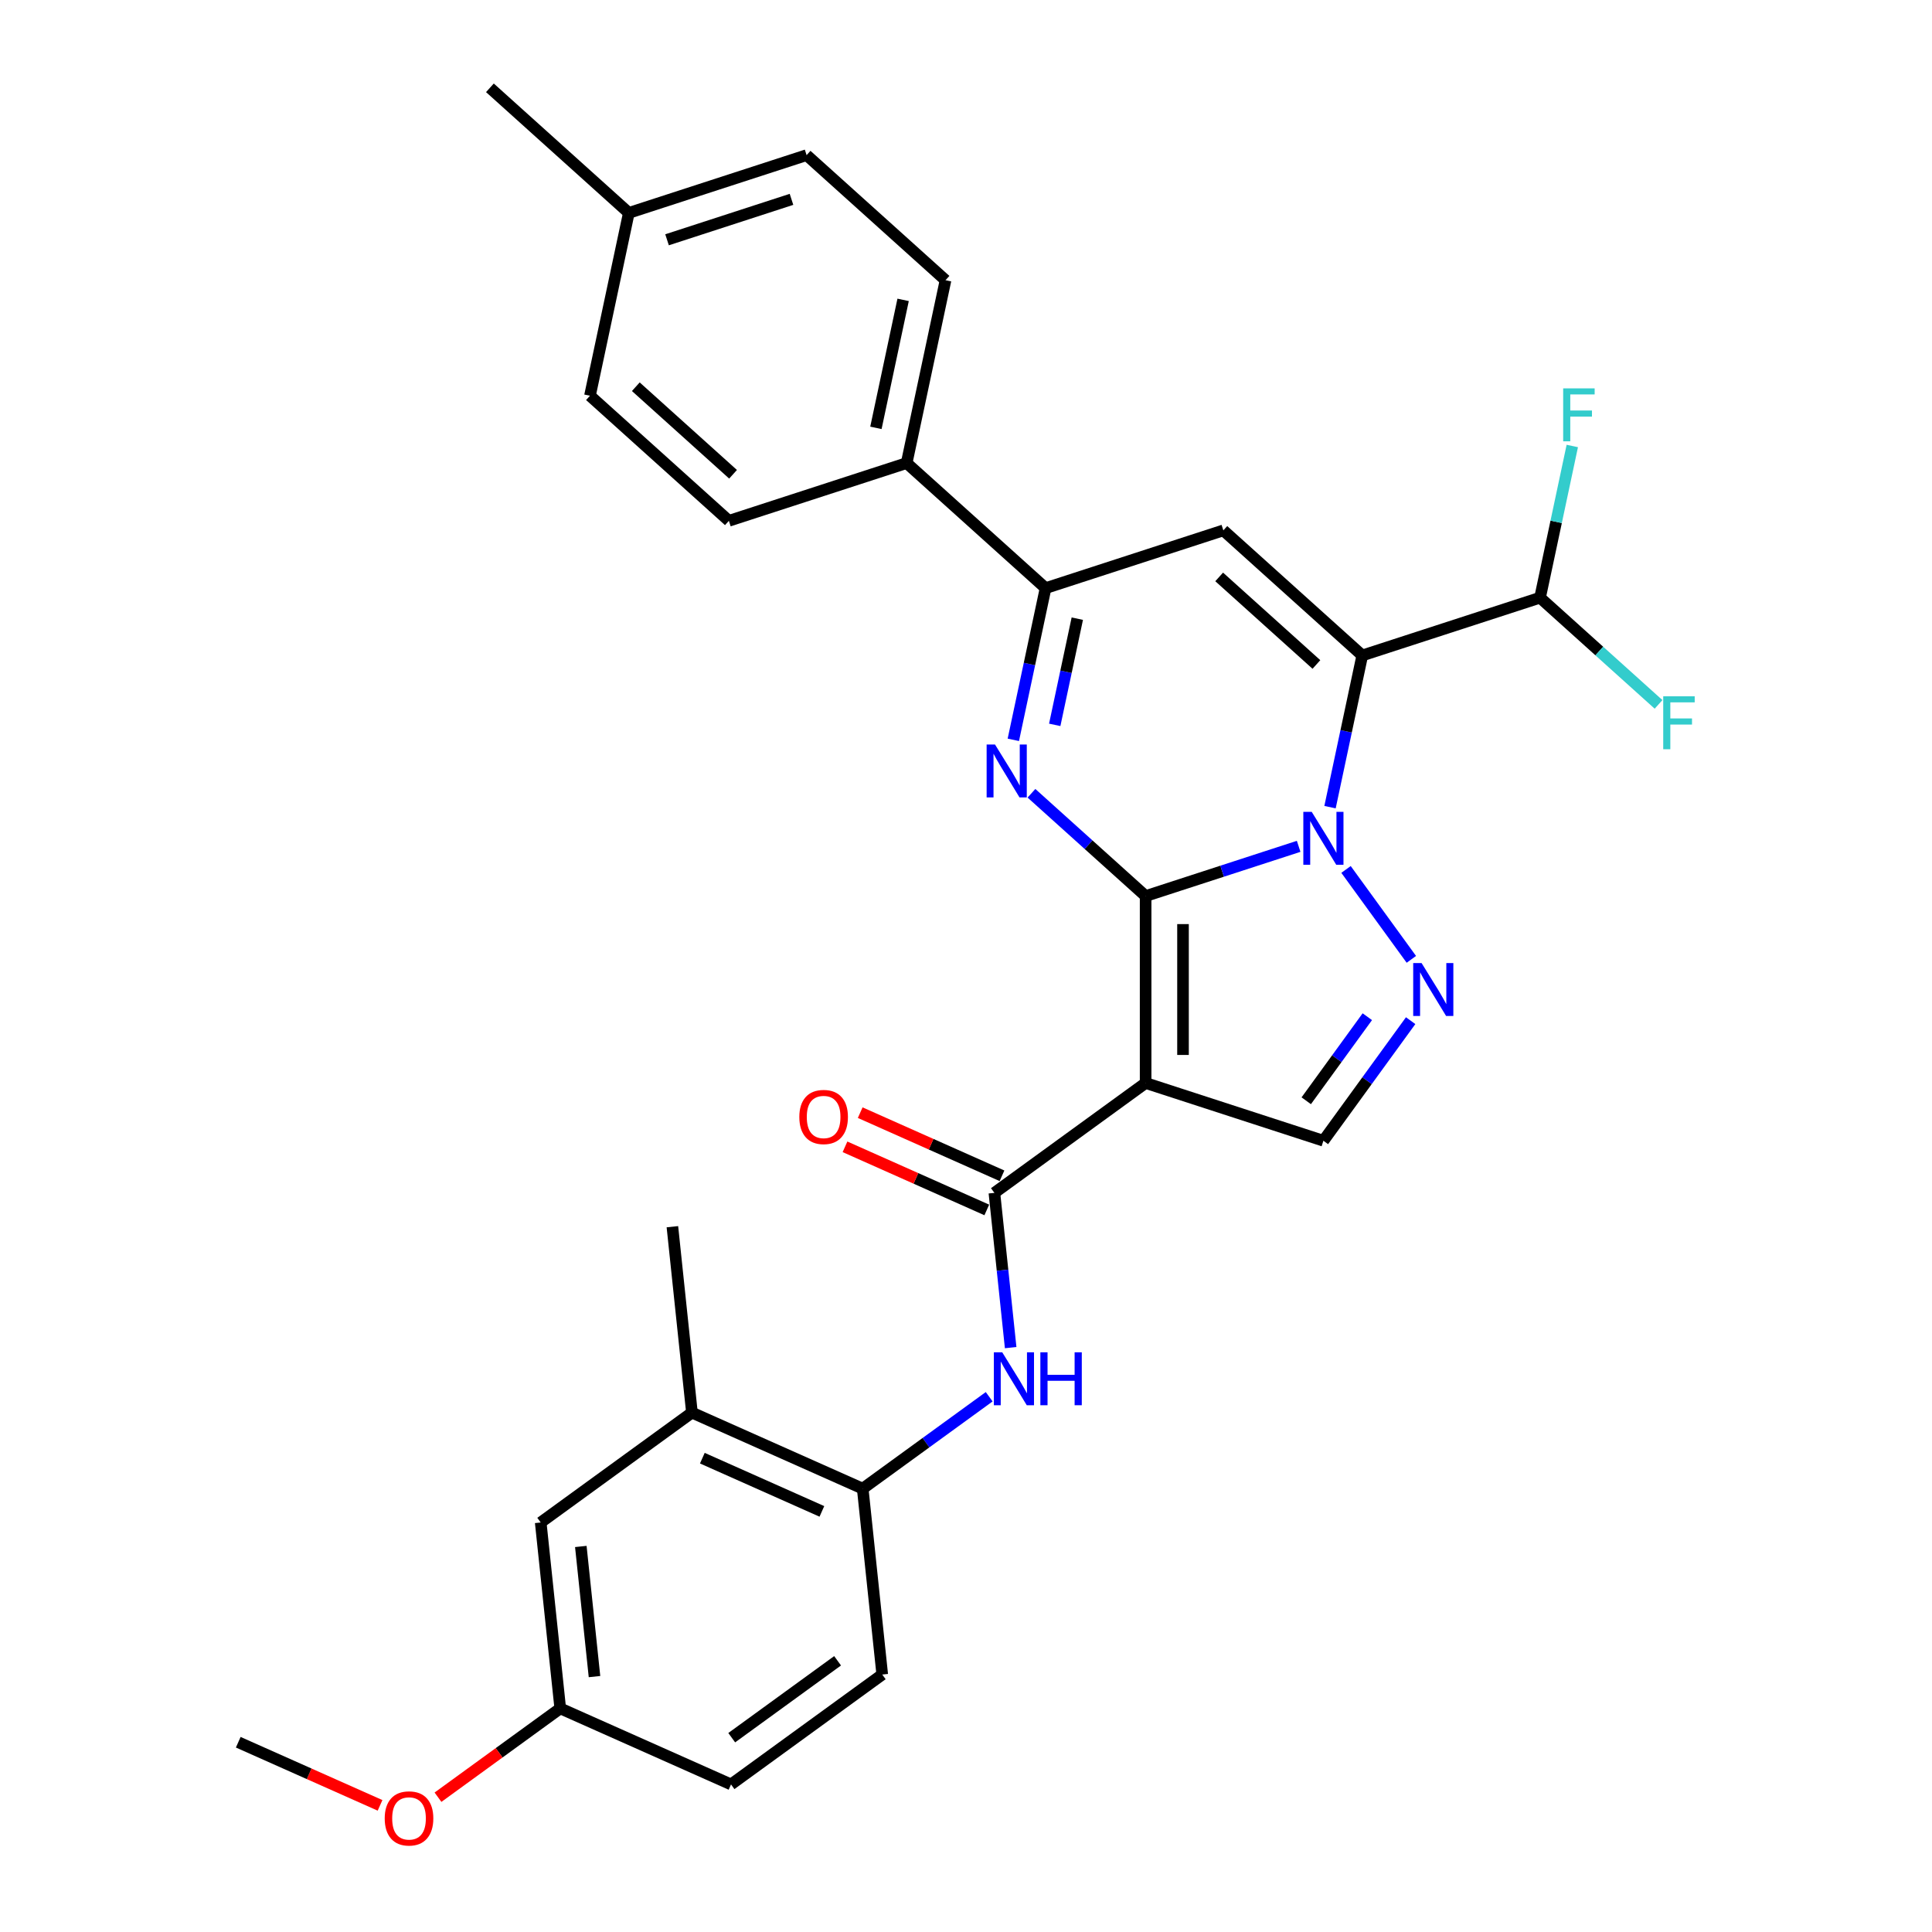 <?xml version='1.0' encoding='iso-8859-1'?>
<svg version='1.1' baseProfile='full'
              xmlns='http://www.w3.org/2000/svg'
                      xmlns:rdkit='http://www.rdkit.org/xml'
                      xmlns:xlink='http://www.w3.org/1999/xlink'
                  xml:space='preserve'
width='1000px' height='1000px' viewBox='0 0 1000 1000'>
<!-- END OF HEADER -->
<rect style='opacity:1.0;fill:#FFFFFF;stroke:none' width='1000' height='1000' x='0' y='0'> </rect>
<path class='bond-0' d='M 592.973,463.799 L 632.577,450.931' style='fill:none;fill-rule:evenodd;stroke:#000000;stroke-width:6px;stroke-linecap:butt;stroke-linejoin:miter;stroke-opacity:1' />
<path class='bond-0' d='M 632.577,450.931 L 672.181,438.063' style='fill:none;fill-rule:evenodd;stroke:#0000FF;stroke-width:6px;stroke-linecap:butt;stroke-linejoin:miter;stroke-opacity:1' />
<path class='bond-2' d='M 592.973,463.799 L 592.973,560.553' style='fill:none;fill-rule:evenodd;stroke:#000000;stroke-width:6px;stroke-linecap:butt;stroke-linejoin:miter;stroke-opacity:1' />
<path class='bond-2' d='M 612.323,478.313 L 612.323,546.04' style='fill:none;fill-rule:evenodd;stroke:#000000;stroke-width:6px;stroke-linecap:butt;stroke-linejoin:miter;stroke-opacity:1' />
<path class='bond-3' d='M 592.973,463.799 L 563.427,437.196' style='fill:none;fill-rule:evenodd;stroke:#000000;stroke-width:6px;stroke-linecap:butt;stroke-linejoin:miter;stroke-opacity:1' />
<path class='bond-3' d='M 563.427,437.196 L 533.881,410.593' style='fill:none;fill-rule:evenodd;stroke:#0000FF;stroke-width:6px;stroke-linecap:butt;stroke-linejoin:miter;stroke-opacity:1' />
<path class='bond-1' d='M 688.417,417.782 L 696.762,378.521' style='fill:none;fill-rule:evenodd;stroke:#0000FF;stroke-width:6px;stroke-linecap:butt;stroke-linejoin:miter;stroke-opacity:1' />
<path class='bond-1' d='M 696.762,378.521 L 705.107,339.261' style='fill:none;fill-rule:evenodd;stroke:#000000;stroke-width:6px;stroke-linecap:butt;stroke-linejoin:miter;stroke-opacity:1' />
<path class='bond-4' d='M 696.702,450.02 L 730.512,496.555' style='fill:none;fill-rule:evenodd;stroke:#0000FF;stroke-width:6px;stroke-linecap:butt;stroke-linejoin:miter;stroke-opacity:1' />
<path class='bond-10' d='M 705.107,339.261 L 797.126,309.363' style='fill:none;fill-rule:evenodd;stroke:#000000;stroke-width:6px;stroke-linecap:butt;stroke-linejoin:miter;stroke-opacity:1' />
<path class='bond-31' d='M 705.107,339.261 L 633.205,274.52' style='fill:none;fill-rule:evenodd;stroke:#000000;stroke-width:6px;stroke-linecap:butt;stroke-linejoin:miter;stroke-opacity:1' />
<path class='bond-31' d='M 681.374,343.93 L 631.042,298.612' style='fill:none;fill-rule:evenodd;stroke:#000000;stroke-width:6px;stroke-linecap:butt;stroke-linejoin:miter;stroke-opacity:1' />
<path class='bond-7' d='M 592.973,560.553 L 514.697,617.424' style='fill:none;fill-rule:evenodd;stroke:#000000;stroke-width:6px;stroke-linecap:butt;stroke-linejoin:miter;stroke-opacity:1' />
<path class='bond-8' d='M 592.973,560.553 L 684.991,590.452' style='fill:none;fill-rule:evenodd;stroke:#000000;stroke-width:6px;stroke-linecap:butt;stroke-linejoin:miter;stroke-opacity:1' />
<path class='bond-6' d='M 524.497,382.939 L 532.842,343.679' style='fill:none;fill-rule:evenodd;stroke:#0000FF;stroke-width:6px;stroke-linecap:butt;stroke-linejoin:miter;stroke-opacity:1' />
<path class='bond-6' d='M 532.842,343.679 L 541.187,304.419' style='fill:none;fill-rule:evenodd;stroke:#000000;stroke-width:6px;stroke-linecap:butt;stroke-linejoin:miter;stroke-opacity:1' />
<path class='bond-6' d='M 545.928,375.184 L 551.77,347.702' style='fill:none;fill-rule:evenodd;stroke:#0000FF;stroke-width:6px;stroke-linecap:butt;stroke-linejoin:miter;stroke-opacity:1' />
<path class='bond-6' d='M 551.77,347.702 L 557.611,320.22' style='fill:none;fill-rule:evenodd;stroke:#000000;stroke-width:6px;stroke-linecap:butt;stroke-linejoin:miter;stroke-opacity:1' />
<path class='bond-30' d='M 730.15,528.296 L 707.571,559.374' style='fill:none;fill-rule:evenodd;stroke:#0000FF;stroke-width:6px;stroke-linecap:butt;stroke-linejoin:miter;stroke-opacity:1' />
<path class='bond-30' d='M 707.571,559.374 L 684.991,590.452' style='fill:none;fill-rule:evenodd;stroke:#000000;stroke-width:6px;stroke-linecap:butt;stroke-linejoin:miter;stroke-opacity:1' />
<path class='bond-30' d='M 707.721,526.245 L 691.916,548' style='fill:none;fill-rule:evenodd;stroke:#0000FF;stroke-width:6px;stroke-linecap:butt;stroke-linejoin:miter;stroke-opacity:1' />
<path class='bond-30' d='M 691.916,548 L 676.11,569.754' style='fill:none;fill-rule:evenodd;stroke:#000000;stroke-width:6px;stroke-linecap:butt;stroke-linejoin:miter;stroke-opacity:1' />
<path class='bond-5' d='M 633.205,274.52 L 541.187,304.419' style='fill:none;fill-rule:evenodd;stroke:#000000;stroke-width:6px;stroke-linecap:butt;stroke-linejoin:miter;stroke-opacity:1' />
<path class='bond-12' d='M 541.187,304.419 L 469.284,239.678' style='fill:none;fill-rule:evenodd;stroke:#000000;stroke-width:6px;stroke-linecap:butt;stroke-linejoin:miter;stroke-opacity:1' />
<path class='bond-9' d='M 514.697,617.424 L 518.907,657.476' style='fill:none;fill-rule:evenodd;stroke:#000000;stroke-width:6px;stroke-linecap:butt;stroke-linejoin:miter;stroke-opacity:1' />
<path class='bond-9' d='M 518.907,657.476 L 523.116,697.529' style='fill:none;fill-rule:evenodd;stroke:#0000FF;stroke-width:6px;stroke-linecap:butt;stroke-linejoin:miter;stroke-opacity:1' />
<path class='bond-14' d='M 518.632,608.585 L 481.936,592.247' style='fill:none;fill-rule:evenodd;stroke:#000000;stroke-width:6px;stroke-linecap:butt;stroke-linejoin:miter;stroke-opacity:1' />
<path class='bond-14' d='M 481.936,592.247 L 445.24,575.909' style='fill:none;fill-rule:evenodd;stroke:#FF0000;stroke-width:6px;stroke-linecap:butt;stroke-linejoin:miter;stroke-opacity:1' />
<path class='bond-14' d='M 510.762,626.263 L 474.066,609.925' style='fill:none;fill-rule:evenodd;stroke:#000000;stroke-width:6px;stroke-linecap:butt;stroke-linejoin:miter;stroke-opacity:1' />
<path class='bond-14' d='M 474.066,609.925 L 437.369,593.587' style='fill:none;fill-rule:evenodd;stroke:#FF0000;stroke-width:6px;stroke-linecap:butt;stroke-linejoin:miter;stroke-opacity:1' />
<path class='bond-11' d='M 512,722.955 L 479.268,746.737' style='fill:none;fill-rule:evenodd;stroke:#0000FF;stroke-width:6px;stroke-linecap:butt;stroke-linejoin:miter;stroke-opacity:1' />
<path class='bond-11' d='M 479.268,746.737 L 446.535,770.518' style='fill:none;fill-rule:evenodd;stroke:#000000;stroke-width:6px;stroke-linecap:butt;stroke-linejoin:miter;stroke-opacity:1' />
<path class='bond-20' d='M 797.126,309.363 L 805.471,270.102' style='fill:none;fill-rule:evenodd;stroke:#000000;stroke-width:6px;stroke-linecap:butt;stroke-linejoin:miter;stroke-opacity:1' />
<path class='bond-20' d='M 805.471,270.102 L 813.816,230.842' style='fill:none;fill-rule:evenodd;stroke:#33CCCC;stroke-width:6px;stroke-linecap:butt;stroke-linejoin:miter;stroke-opacity:1' />
<path class='bond-21' d='M 797.126,309.363 L 827.794,336.976' style='fill:none;fill-rule:evenodd;stroke:#000000;stroke-width:6px;stroke-linecap:butt;stroke-linejoin:miter;stroke-opacity:1' />
<path class='bond-21' d='M 827.794,336.976 L 858.463,364.59' style='fill:none;fill-rule:evenodd;stroke:#33CCCC;stroke-width:6px;stroke-linecap:butt;stroke-linejoin:miter;stroke-opacity:1' />
<path class='bond-13' d='M 446.535,770.518 L 358.146,731.165' style='fill:none;fill-rule:evenodd;stroke:#000000;stroke-width:6px;stroke-linecap:butt;stroke-linejoin:miter;stroke-opacity:1' />
<path class='bond-13' d='M 425.406,782.293 L 363.533,754.746' style='fill:none;fill-rule:evenodd;stroke:#000000;stroke-width:6px;stroke-linecap:butt;stroke-linejoin:miter;stroke-opacity:1' />
<path class='bond-16' d='M 446.535,770.518 L 456.649,866.742' style='fill:none;fill-rule:evenodd;stroke:#000000;stroke-width:6px;stroke-linecap:butt;stroke-linejoin:miter;stroke-opacity:1' />
<path class='bond-17' d='M 469.284,239.678 L 489.401,145.038' style='fill:none;fill-rule:evenodd;stroke:#000000;stroke-width:6px;stroke-linecap:butt;stroke-linejoin:miter;stroke-opacity:1' />
<path class='bond-17' d='M 453.374,221.458 L 467.455,155.211' style='fill:none;fill-rule:evenodd;stroke:#000000;stroke-width:6px;stroke-linecap:butt;stroke-linejoin:miter;stroke-opacity:1' />
<path class='bond-18' d='M 469.284,239.678 L 377.266,269.576' style='fill:none;fill-rule:evenodd;stroke:#000000;stroke-width:6px;stroke-linecap:butt;stroke-linejoin:miter;stroke-opacity:1' />
<path class='bond-15' d='M 358.146,731.165 L 279.87,788.036' style='fill:none;fill-rule:evenodd;stroke:#000000;stroke-width:6px;stroke-linecap:butt;stroke-linejoin:miter;stroke-opacity:1' />
<path class='bond-27' d='M 358.146,731.165 L 348.032,634.941' style='fill:none;fill-rule:evenodd;stroke:#000000;stroke-width:6px;stroke-linecap:butt;stroke-linejoin:miter;stroke-opacity:1' />
<path class='bond-33' d='M 279.87,788.036 L 289.984,884.26' style='fill:none;fill-rule:evenodd;stroke:#000000;stroke-width:6px;stroke-linecap:butt;stroke-linejoin:miter;stroke-opacity:1' />
<path class='bond-33' d='M 300.632,800.447 L 307.711,867.803' style='fill:none;fill-rule:evenodd;stroke:#000000;stroke-width:6px;stroke-linecap:butt;stroke-linejoin:miter;stroke-opacity:1' />
<path class='bond-22' d='M 456.649,866.742 L 378.373,923.613' style='fill:none;fill-rule:evenodd;stroke:#000000;stroke-width:6px;stroke-linecap:butt;stroke-linejoin:miter;stroke-opacity:1' />
<path class='bond-22' d='M 433.533,859.618 L 378.74,899.427' style='fill:none;fill-rule:evenodd;stroke:#000000;stroke-width:6px;stroke-linecap:butt;stroke-linejoin:miter;stroke-opacity:1' />
<path class='bond-23' d='M 489.401,145.038 L 417.499,80.297' style='fill:none;fill-rule:evenodd;stroke:#000000;stroke-width:6px;stroke-linecap:butt;stroke-linejoin:miter;stroke-opacity:1' />
<path class='bond-24' d='M 377.266,269.576 L 305.364,204.835' style='fill:none;fill-rule:evenodd;stroke:#000000;stroke-width:6px;stroke-linecap:butt;stroke-linejoin:miter;stroke-opacity:1' />
<path class='bond-24' d='M 379.429,245.485 L 329.097,200.166' style='fill:none;fill-rule:evenodd;stroke:#000000;stroke-width:6px;stroke-linecap:butt;stroke-linejoin:miter;stroke-opacity:1' />
<path class='bond-19' d='M 289.984,884.26 L 378.373,923.613' style='fill:none;fill-rule:evenodd;stroke:#000000;stroke-width:6px;stroke-linecap:butt;stroke-linejoin:miter;stroke-opacity:1' />
<path class='bond-26' d='M 289.984,884.26 L 258.344,907.247' style='fill:none;fill-rule:evenodd;stroke:#000000;stroke-width:6px;stroke-linecap:butt;stroke-linejoin:miter;stroke-opacity:1' />
<path class='bond-26' d='M 258.344,907.247 L 226.705,930.234' style='fill:none;fill-rule:evenodd;stroke:#FF0000;stroke-width:6px;stroke-linecap:butt;stroke-linejoin:miter;stroke-opacity:1' />
<path class='bond-32' d='M 417.499,80.297 L 325.48,110.196' style='fill:none;fill-rule:evenodd;stroke:#000000;stroke-width:6px;stroke-linecap:butt;stroke-linejoin:miter;stroke-opacity:1' />
<path class='bond-32' d='M 409.675,103.185 L 345.263,124.114' style='fill:none;fill-rule:evenodd;stroke:#000000;stroke-width:6px;stroke-linecap:butt;stroke-linejoin:miter;stroke-opacity:1' />
<path class='bond-25' d='M 305.364,204.835 L 325.48,110.196' style='fill:none;fill-rule:evenodd;stroke:#000000;stroke-width:6px;stroke-linecap:butt;stroke-linejoin:miter;stroke-opacity:1' />
<path class='bond-28' d='M 325.48,110.196 L 253.578,45.455' style='fill:none;fill-rule:evenodd;stroke:#000000;stroke-width:6px;stroke-linecap:butt;stroke-linejoin:miter;stroke-opacity:1' />
<path class='bond-29' d='M 196.711,934.453 L 160.015,918.115' style='fill:none;fill-rule:evenodd;stroke:#FF0000;stroke-width:6px;stroke-linecap:butt;stroke-linejoin:miter;stroke-opacity:1' />
<path class='bond-29' d='M 160.015,918.115 L 123.319,901.777' style='fill:none;fill-rule:evenodd;stroke:#000000;stroke-width:6px;stroke-linecap:butt;stroke-linejoin:miter;stroke-opacity:1' />
<path  class='atom-1' d='M 678.934 420.2
L 687.913 434.714
Q 688.803 436.146, 690.235 438.739
Q 691.667 441.332, 691.745 441.486
L 691.745 420.2
L 695.383 420.2
L 695.383 447.601
L 691.628 447.601
L 681.992 431.734
Q 680.869 429.876, 679.67 427.747
Q 678.509 425.619, 678.16 424.961
L 678.16 447.601
L 674.6 447.601
L 674.6 420.2
L 678.934 420.2
' fill='#0000FF'/>
<path  class='atom-4' d='M 515.014 385.358
L 523.992 399.871
Q 524.883 401.303, 526.314 403.896
Q 527.746 406.489, 527.824 406.644
L 527.824 385.358
L 531.462 385.358
L 531.462 412.759
L 527.708 412.759
L 518.071 396.891
Q 516.949 395.033, 515.749 392.905
Q 514.588 390.776, 514.24 390.118
L 514.24 412.759
L 510.679 412.759
L 510.679 385.358
L 515.014 385.358
' fill='#0000FF'/>
<path  class='atom-5' d='M 735.805 498.476
L 744.784 512.989
Q 745.674 514.421, 747.106 517.014
Q 748.538 519.607, 748.615 519.762
L 748.615 498.476
L 752.253 498.476
L 752.253 525.877
L 748.499 525.877
L 738.862 510.009
Q 737.74 508.151, 736.54 506.023
Q 735.379 503.894, 735.031 503.236
L 735.031 525.877
L 731.47 525.877
L 731.47 498.476
L 735.805 498.476
' fill='#0000FF'/>
<path  class='atom-10' d='M 518.754 699.948
L 527.733 714.461
Q 528.623 715.893, 530.055 718.486
Q 531.487 721.079, 531.564 721.233
L 531.564 699.948
L 535.202 699.948
L 535.202 727.348
L 531.448 727.348
L 521.811 711.481
Q 520.689 709.623, 519.489 707.494
Q 518.328 705.366, 517.98 704.708
L 517.98 727.348
L 514.419 727.348
L 514.419 699.948
L 518.754 699.948
' fill='#0000FF'/>
<path  class='atom-10' d='M 538.492 699.948
L 542.207 699.948
L 542.207 711.597
L 556.217 711.597
L 556.217 699.948
L 559.932 699.948
L 559.932 727.348
L 556.217 727.348
L 556.217 714.693
L 542.207 714.693
L 542.207 727.348
L 538.492 727.348
L 538.492 699.948
' fill='#0000FF'/>
<path  class='atom-15' d='M 413.73 578.148
Q 413.73 571.569, 416.981 567.892
Q 420.232 564.215, 426.308 564.215
Q 432.384 564.215, 435.635 567.892
Q 438.886 571.569, 438.886 578.148
Q 438.886 584.805, 435.596 588.597
Q 432.307 592.351, 426.308 592.351
Q 420.27 592.351, 416.981 588.597
Q 413.73 584.843, 413.73 578.148
M 426.308 589.255
Q 430.488 589.255, 432.732 586.469
Q 435.016 583.644, 435.016 578.148
Q 435.016 572.768, 432.732 570.059
Q 430.488 567.312, 426.308 567.312
Q 422.128 567.312, 419.845 570.021
Q 417.6 572.73, 417.6 578.148
Q 417.6 583.682, 419.845 586.469
Q 422.128 589.255, 426.308 589.255
' fill='#FF0000'/>
<path  class='atom-21' d='M 809.096 201.022
L 825.389 201.022
L 825.389 204.157
L 812.772 204.157
L 812.772 212.478
L 823.996 212.478
L 823.996 215.652
L 812.772 215.652
L 812.772 228.423
L 809.096 228.423
L 809.096 201.022
' fill='#33CCCC'/>
<path  class='atom-22' d='M 860.881 360.403
L 877.175 360.403
L 877.175 363.538
L 864.558 363.538
L 864.558 371.859
L 875.782 371.859
L 875.782 375.032
L 864.558 375.032
L 864.558 387.804
L 860.881 387.804
L 860.881 360.403
' fill='#33CCCC'/>
<path  class='atom-27' d='M 199.13 941.208
Q 199.13 934.628, 202.381 930.952
Q 205.632 927.275, 211.708 927.275
Q 217.784 927.275, 221.035 930.952
Q 224.286 934.628, 224.286 941.208
Q 224.286 947.864, 220.997 951.657
Q 217.707 955.411, 211.708 955.411
Q 205.671 955.411, 202.381 951.657
Q 199.13 947.903, 199.13 941.208
M 211.708 952.315
Q 215.888 952.315, 218.133 949.528
Q 220.416 946.703, 220.416 941.208
Q 220.416 935.828, 218.133 933.119
Q 215.888 930.371, 211.708 930.371
Q 207.528 930.371, 205.245 933.08
Q 203 935.789, 203 941.208
Q 203 946.742, 205.245 949.528
Q 207.528 952.315, 211.708 952.315
' fill='#FF0000'/>
</svg>
